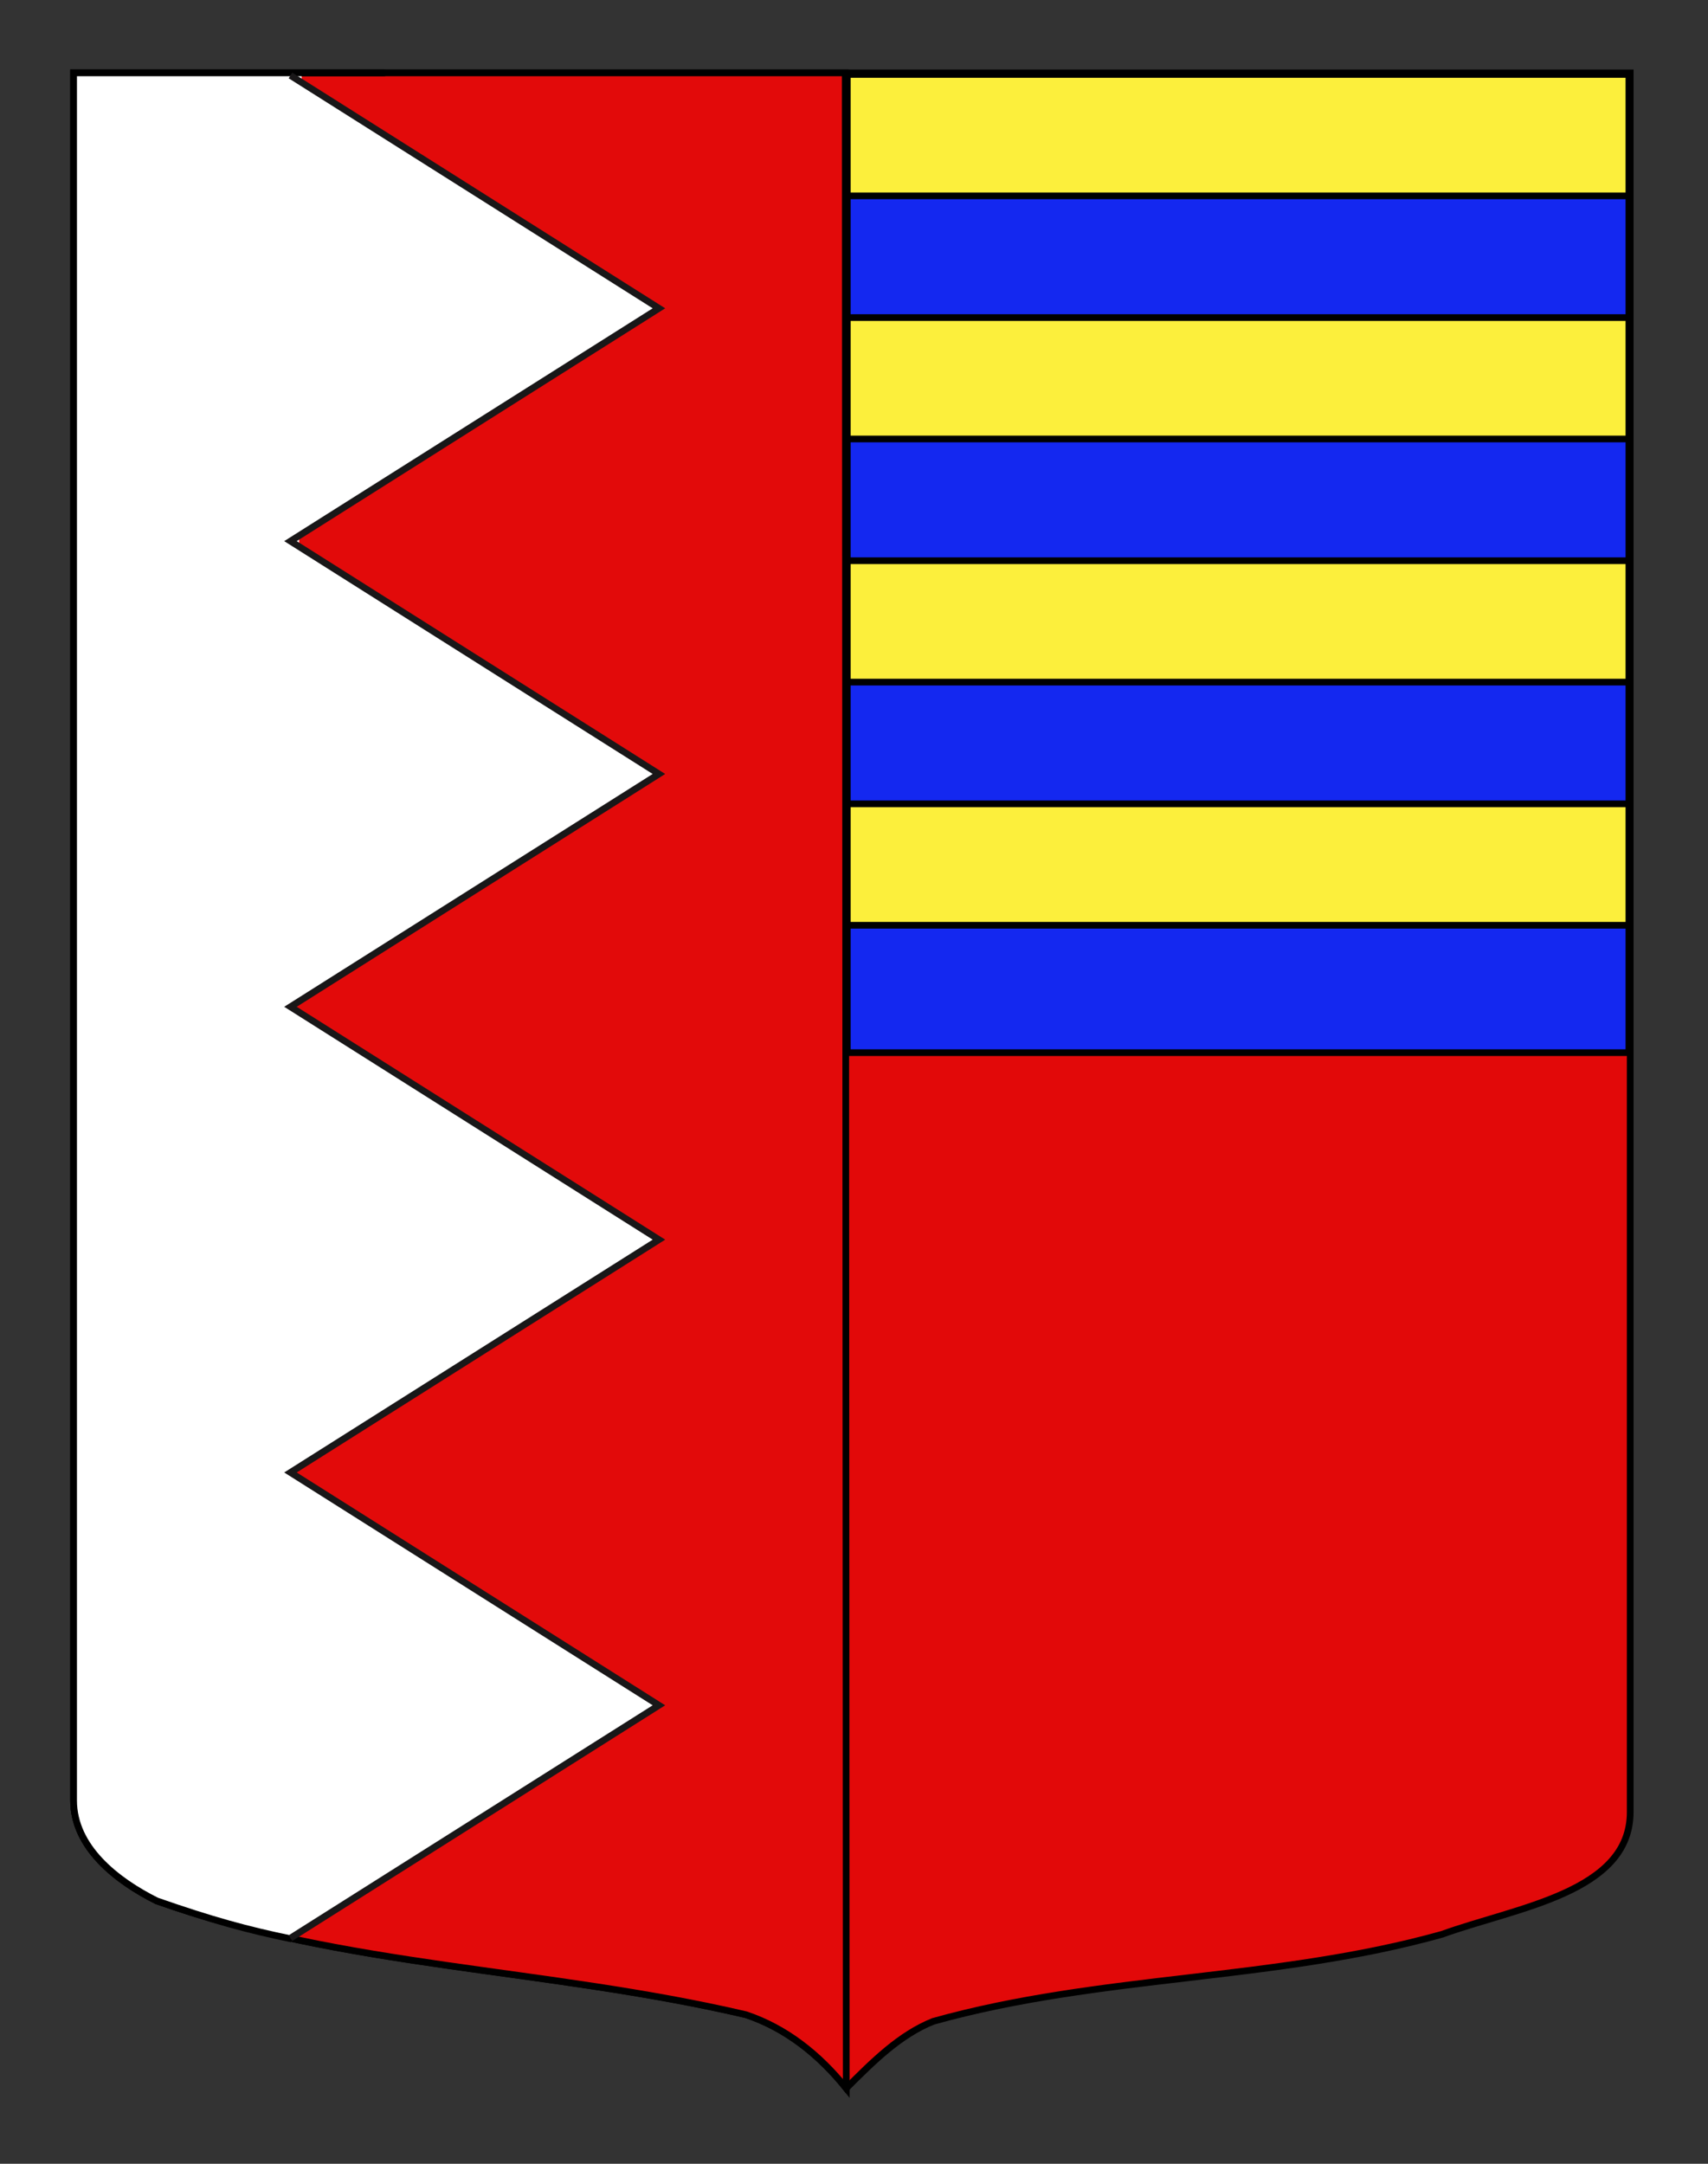 <?xml version="1.0" encoding="utf-8"?>
<!-- Generator: Adobe Illustrator 15.1.0, SVG Export Plug-In . SVG Version: 6.00 Build 0)  -->
<!DOCTYPE svg PUBLIC "-//W3C//DTD SVG 1.1//EN" "http://www.w3.org/Graphics/SVG/1.1/DTD/svg11.dtd">
<svg version="1.1" id="Calque_2" xmlns="http://www.w3.org/2000/svg" xmlns:xlink="http://www.w3.org/1999/xlink" x="0px" y="0px"
	 width="255.118px" height="323.148px" viewBox="0 0 255.118 323.148" enable-background="new 0 0 255.118 323.148"
	 xml:space="preserve">
<rect x="0" y="0" width="255.118" height="323.148" fill="#333333" stroke="none"/>
<path id="Fond_x5F_de_x5F_l_x5F_ecu_1_" fill="#E20909" stroke="#000000" d="M10.994,10.88c78,0,154.504,0,232.504,0
	c0,135.583,0,149.083,0,259.75c0,12.043-17.102,14.25-28.103,18.25c-25,7-51,6-76,13c-5,2-9,6-13,10c-4-5-9-9-15-11
	c-30-7-60-7-88-17c-6-3-12.406-8-12.406-15C10.994,245.339,10.994,147.255,10.994,10.88z"/>
<path id="Fond_x5F_de_x5F_l_x5F_ecu" fill="#E20A0A" stroke="#000000" d="M126.4,311.88c-4-5-9-9-15-11c-30-7-60-7-88-17
	c-6-3-12.406-8-12.406-15c0-23.541,0-121.625,0-258c78,0,37.26,0,115.26,0L126.4,311.88z"/>
<path id="Fond_x5F_de_x5F_l_x5F_ecu_3_" fill="#FFFFFF" stroke="#000000" d="M43.559,289.574c-6.5-1.333-12-2.833-20.159-5.694
	c-6-3-12.406-8-12.406-15c0-23.541,0-121.625,0-258c78,0,34.065,0,34.065,0"/>
<path fill="#FFFFFF" stroke="#191718" stroke-miterlimit="10" d="M43.386,289.45l55.038-34.772l-55.038-34.771l55.038-34.771
	L43.386,150.36l55.038-34.771L43.386,80.816l55.038-34.771L43.386,11.272"/>
<rect x="126.562" y="11.208" fill="#1428F0" stroke="#000000" width="116.743" height="146"/>
<rect x="126.562" y="11.118" fill="#FCEF3C" stroke="#000000" width="116.743" height="18.13"/>
<rect x="126.562" y="47.429" fill="#FCEF3C" stroke="#000000" width="116.743" height="18.13"/>
<rect x="126.562" y="83.741" fill="#FCEF3C" stroke="#000000" width="116.743" height="18.13"/>
<rect x="126.562" y="120.052" fill="#FCEF3C" stroke="#000000" width="116.743" height="18.133"/>
</svg>
